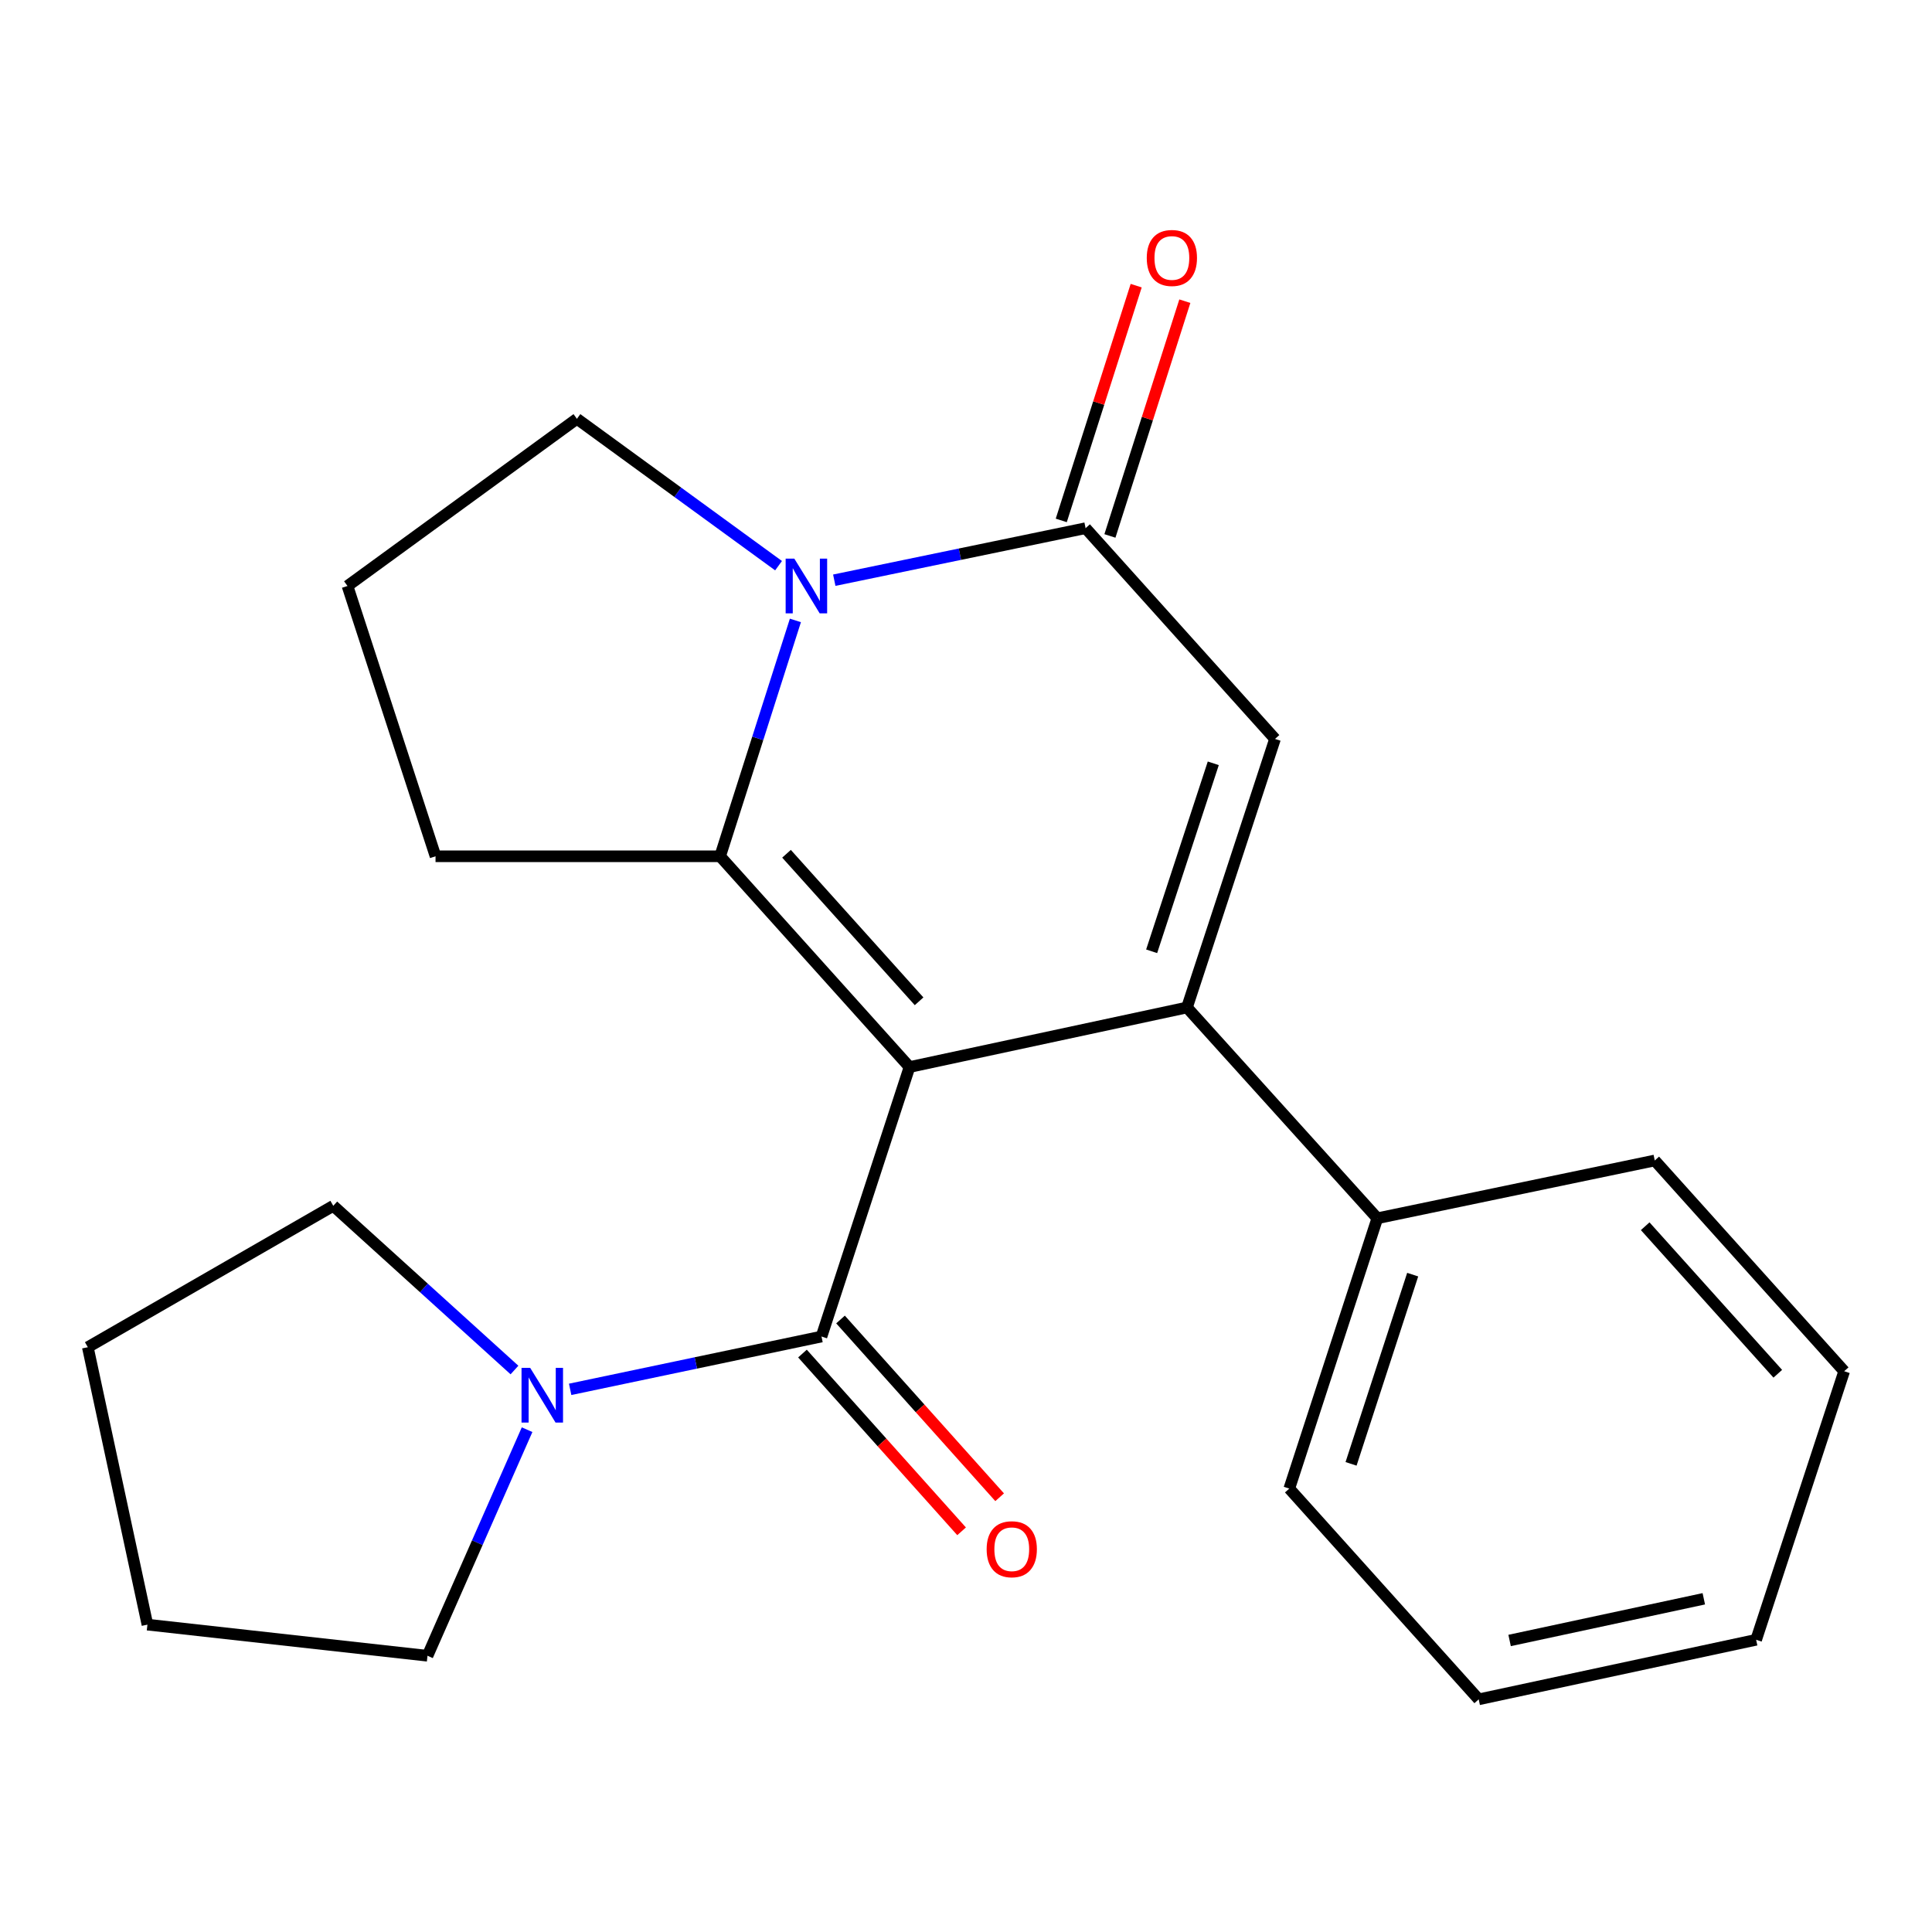 <?xml version='1.0' encoding='iso-8859-1'?>
<svg version='1.1' baseProfile='full'
              xmlns='http://www.w3.org/2000/svg'
                      xmlns:rdkit='http://www.rdkit.org/xml'
                      xmlns:xlink='http://www.w3.org/1999/xlink'
                  xml:space='preserve'
width='1000px' height='1000px' viewBox='0 0 1000 1000'>
<!-- END OF HEADER -->
<rect style='opacity:1.0;fill:#FFFFFF;stroke:none' width='1000' height='1000' x='0' y='0'> </rect>
<path class='bond-0' d='M 470.76,552.3 L 614.374,521.474' style='fill:none;fill-rule:evenodd;stroke:#000000;stroke-width:6px;stroke-linecap:butt;stroke-linejoin:miter;stroke-opacity:1' />
<path class='bond-1' d='M 470.76,552.3 L 372.731,443.213' style='fill:none;fill-rule:evenodd;stroke:#000000;stroke-width:6px;stroke-linecap:butt;stroke-linejoin:miter;stroke-opacity:1' />
<path class='bond-1' d='M 475.718,518.268 L 407.098,441.907' style='fill:none;fill-rule:evenodd;stroke:#000000;stroke-width:6px;stroke-linecap:butt;stroke-linejoin:miter;stroke-opacity:1' />
<path class='bond-3' d='M 470.76,552.3 L 425.204,691.787' style='fill:none;fill-rule:evenodd;stroke:#000000;stroke-width:6px;stroke-linecap:butt;stroke-linejoin:miter;stroke-opacity:1' />
<path class='bond-5' d='M 614.374,521.474 L 659.945,382.471' style='fill:none;fill-rule:evenodd;stroke:#000000;stroke-width:6px;stroke-linecap:butt;stroke-linejoin:miter;stroke-opacity:1' />
<path class='bond-5' d='M 596.091,492.389 L 627.99,395.087' style='fill:none;fill-rule:evenodd;stroke:#000000;stroke-width:6px;stroke-linecap:butt;stroke-linejoin:miter;stroke-opacity:1' />
<path class='bond-7' d='M 614.374,521.474 L 712.903,630.576' style='fill:none;fill-rule:evenodd;stroke:#000000;stroke-width:6px;stroke-linecap:butt;stroke-linejoin:miter;stroke-opacity:1' />
<path class='bond-2' d='M 372.731,443.213 L 392.215,382.172' style='fill:none;fill-rule:evenodd;stroke:#000000;stroke-width:6px;stroke-linecap:butt;stroke-linejoin:miter;stroke-opacity:1' />
<path class='bond-2' d='M 392.215,382.172 L 411.7,321.131' style='fill:none;fill-rule:evenodd;stroke:#0000FF;stroke-width:6px;stroke-linecap:butt;stroke-linejoin:miter;stroke-opacity:1' />
<path class='bond-10' d='M 372.731,443.213 L 225.431,443.213' style='fill:none;fill-rule:evenodd;stroke:#000000;stroke-width:6px;stroke-linecap:butt;stroke-linejoin:miter;stroke-opacity:1' />
<path class='bond-4' d='M 431.821,300.312 L 496.861,286.848' style='fill:none;fill-rule:evenodd;stroke:#0000FF;stroke-width:6px;stroke-linecap:butt;stroke-linejoin:miter;stroke-opacity:1' />
<path class='bond-4' d='M 496.861,286.848 L 561.901,273.384' style='fill:none;fill-rule:evenodd;stroke:#000000;stroke-width:6px;stroke-linecap:butt;stroke-linejoin:miter;stroke-opacity:1' />
<path class='bond-11' d='M 402.978,292.799 L 350.794,254.784' style='fill:none;fill-rule:evenodd;stroke:#0000FF;stroke-width:6px;stroke-linecap:butt;stroke-linejoin:miter;stroke-opacity:1' />
<path class='bond-11' d='M 350.794,254.784 L 298.611,216.77' style='fill:none;fill-rule:evenodd;stroke:#000000;stroke-width:6px;stroke-linecap:butt;stroke-linejoin:miter;stroke-opacity:1' />
<path class='bond-6' d='M 425.204,691.787 L 360.158,705.456' style='fill:none;fill-rule:evenodd;stroke:#000000;stroke-width:6px;stroke-linecap:butt;stroke-linejoin:miter;stroke-opacity:1' />
<path class='bond-6' d='M 360.158,705.456 L 295.112,719.125' style='fill:none;fill-rule:evenodd;stroke:#0000FF;stroke-width:6px;stroke-linecap:butt;stroke-linejoin:miter;stroke-opacity:1' />
<path class='bond-8' d='M 415.357,700.603 L 456.537,746.604' style='fill:none;fill-rule:evenodd;stroke:#000000;stroke-width:6px;stroke-linecap:butt;stroke-linejoin:miter;stroke-opacity:1' />
<path class='bond-8' d='M 456.537,746.604 L 497.717,792.604' style='fill:none;fill-rule:evenodd;stroke:#FF0000;stroke-width:6px;stroke-linecap:butt;stroke-linejoin:miter;stroke-opacity:1' />
<path class='bond-8' d='M 435.052,682.971 L 476.232,728.972' style='fill:none;fill-rule:evenodd;stroke:#000000;stroke-width:6px;stroke-linecap:butt;stroke-linejoin:miter;stroke-opacity:1' />
<path class='bond-8' d='M 476.232,728.972 L 517.412,774.973' style='fill:none;fill-rule:evenodd;stroke:#FF0000;stroke-width:6px;stroke-linecap:butt;stroke-linejoin:miter;stroke-opacity:1' />
<path class='bond-9' d='M 574.493,277.402 L 593.882,216.647' style='fill:none;fill-rule:evenodd;stroke:#000000;stroke-width:6px;stroke-linecap:butt;stroke-linejoin:miter;stroke-opacity:1' />
<path class='bond-9' d='M 593.882,216.647 L 613.271,155.892' style='fill:none;fill-rule:evenodd;stroke:#FF0000;stroke-width:6px;stroke-linecap:butt;stroke-linejoin:miter;stroke-opacity:1' />
<path class='bond-9' d='M 549.31,269.366 L 568.698,208.61' style='fill:none;fill-rule:evenodd;stroke:#000000;stroke-width:6px;stroke-linecap:butt;stroke-linejoin:miter;stroke-opacity:1' />
<path class='bond-9' d='M 568.698,208.61 L 588.087,147.855' style='fill:none;fill-rule:evenodd;stroke:#FF0000;stroke-width:6px;stroke-linecap:butt;stroke-linejoin:miter;stroke-opacity:1' />
<path class='bond-22' d='M 561.901,273.384 L 659.945,382.471' style='fill:none;fill-rule:evenodd;stroke:#000000;stroke-width:6px;stroke-linecap:butt;stroke-linejoin:miter;stroke-opacity:1' />
<path class='bond-12' d='M 272.82,740.002 L 247.047,798.511' style='fill:none;fill-rule:evenodd;stroke:#0000FF;stroke-width:6px;stroke-linecap:butt;stroke-linejoin:miter;stroke-opacity:1' />
<path class='bond-12' d='M 247.047,798.511 L 221.275,857.019' style='fill:none;fill-rule:evenodd;stroke:#000000;stroke-width:6px;stroke-linecap:butt;stroke-linejoin:miter;stroke-opacity:1' />
<path class='bond-13' d='M 266.29,709.118 L 219.396,666.624' style='fill:none;fill-rule:evenodd;stroke:#0000FF;stroke-width:6px;stroke-linecap:butt;stroke-linejoin:miter;stroke-opacity:1' />
<path class='bond-13' d='M 219.396,666.624 L 172.503,624.129' style='fill:none;fill-rule:evenodd;stroke:#000000;stroke-width:6px;stroke-linecap:butt;stroke-linejoin:miter;stroke-opacity:1' />
<path class='bond-15' d='M 712.903,630.576 L 667.332,770.489' style='fill:none;fill-rule:evenodd;stroke:#000000;stroke-width:6px;stroke-linecap:butt;stroke-linejoin:miter;stroke-opacity:1' />
<path class='bond-15' d='M 731.202,659.75 L 699.303,757.689' style='fill:none;fill-rule:evenodd;stroke:#000000;stroke-width:6px;stroke-linecap:butt;stroke-linejoin:miter;stroke-opacity:1' />
<path class='bond-16' d='M 712.903,630.576 L 856.502,600.661' style='fill:none;fill-rule:evenodd;stroke:#000000;stroke-width:6px;stroke-linecap:butt;stroke-linejoin:miter;stroke-opacity:1' />
<path class='bond-14' d='M 225.431,443.213 L 179.861,303.299' style='fill:none;fill-rule:evenodd;stroke:#000000;stroke-width:6px;stroke-linecap:butt;stroke-linejoin:miter;stroke-opacity:1' />
<path class='bond-23' d='M 298.611,216.77 L 179.861,303.299' style='fill:none;fill-rule:evenodd;stroke:#000000;stroke-width:6px;stroke-linecap:butt;stroke-linejoin:miter;stroke-opacity:1' />
<path class='bond-17' d='M 221.275,857.019 L 76.31,840.909' style='fill:none;fill-rule:evenodd;stroke:#000000;stroke-width:6px;stroke-linecap:butt;stroke-linejoin:miter;stroke-opacity:1' />
<path class='bond-18' d='M 172.503,624.129 L 45.455,697.309' style='fill:none;fill-rule:evenodd;stroke:#000000;stroke-width:6px;stroke-linecap:butt;stroke-linejoin:miter;stroke-opacity:1' />
<path class='bond-20' d='M 667.332,770.489 L 765.375,879.577' style='fill:none;fill-rule:evenodd;stroke:#000000;stroke-width:6px;stroke-linecap:butt;stroke-linejoin:miter;stroke-opacity:1' />
<path class='bond-19' d='M 856.502,600.661 L 954.545,709.748' style='fill:none;fill-rule:evenodd;stroke:#000000;stroke-width:6px;stroke-linecap:butt;stroke-linejoin:miter;stroke-opacity:1' />
<path class='bond-19' d='M 851.548,634.694 L 920.178,711.056' style='fill:none;fill-rule:evenodd;stroke:#000000;stroke-width:6px;stroke-linecap:butt;stroke-linejoin:miter;stroke-opacity:1' />
<path class='bond-24' d='M 76.31,840.909 L 45.455,697.309' style='fill:none;fill-rule:evenodd;stroke:#000000;stroke-width:6px;stroke-linecap:butt;stroke-linejoin:miter;stroke-opacity:1' />
<path class='bond-21' d='M 954.545,709.748 L 908.975,848.751' style='fill:none;fill-rule:evenodd;stroke:#000000;stroke-width:6px;stroke-linecap:butt;stroke-linejoin:miter;stroke-opacity:1' />
<path class='bond-25' d='M 765.375,879.577 L 908.975,848.751' style='fill:none;fill-rule:evenodd;stroke:#000000;stroke-width:6px;stroke-linecap:butt;stroke-linejoin:miter;stroke-opacity:1' />
<path class='bond-25' d='M 781.367,849.107 L 881.887,827.529' style='fill:none;fill-rule:evenodd;stroke:#000000;stroke-width:6px;stroke-linecap:butt;stroke-linejoin:miter;stroke-opacity:1' />
<path  class='atom-3' d='M 411.131 289.139
L 420.411 304.139
Q 421.331 305.619, 422.811 308.299
Q 424.291 310.979, 424.371 311.139
L 424.371 289.139
L 428.131 289.139
L 428.131 317.459
L 424.251 317.459
L 414.291 301.059
Q 413.131 299.139, 411.891 296.939
Q 410.691 294.739, 410.331 294.059
L 410.331 317.459
L 406.651 317.459
L 406.651 289.139
L 411.131 289.139
' fill='#0000FF'/>
<path  class='atom-7' d='M 274.42 707.998
L 283.7 722.998
Q 284.62 724.478, 286.1 727.158
Q 287.58 729.838, 287.66 729.998
L 287.66 707.998
L 291.42 707.998
L 291.42 736.318
L 287.54 736.318
L 277.58 719.918
Q 276.42 717.998, 275.18 715.798
Q 273.98 713.598, 273.62 712.918
L 273.62 736.318
L 269.94 736.318
L 269.94 707.998
L 274.42 707.998
' fill='#0000FF'/>
<path  class='atom-9' d='M 510.688 801.88
Q 510.688 795.08, 514.048 791.28
Q 517.408 787.48, 523.688 787.48
Q 529.968 787.48, 533.328 791.28
Q 536.688 795.08, 536.688 801.88
Q 536.688 808.76, 533.288 812.68
Q 529.888 816.56, 523.688 816.56
Q 517.448 816.56, 514.048 812.68
Q 510.688 808.8, 510.688 801.88
M 523.688 813.36
Q 528.008 813.36, 530.328 810.48
Q 532.688 807.56, 532.688 801.88
Q 532.688 796.32, 530.328 793.52
Q 528.008 790.68, 523.688 790.68
Q 519.368 790.68, 517.008 793.48
Q 514.688 796.28, 514.688 801.88
Q 514.688 807.6, 517.008 810.48
Q 519.368 813.36, 523.688 813.36
' fill='#FF0000'/>
<path  class='atom-10' d='M 593.561 133.521
Q 593.561 126.721, 596.921 122.921
Q 600.281 119.121, 606.561 119.121
Q 612.841 119.121, 616.201 122.921
Q 619.561 126.721, 619.561 133.521
Q 619.561 140.401, 616.161 144.321
Q 612.761 148.201, 606.561 148.201
Q 600.321 148.201, 596.921 144.321
Q 593.561 140.441, 593.561 133.521
M 606.561 145.001
Q 610.881 145.001, 613.201 142.121
Q 615.561 139.201, 615.561 133.521
Q 615.561 127.961, 613.201 125.161
Q 610.881 122.321, 606.561 122.321
Q 602.241 122.321, 599.881 125.121
Q 597.561 127.921, 597.561 133.521
Q 597.561 139.241, 599.881 142.121
Q 602.241 145.001, 606.561 145.001
' fill='#FF0000'/>
</svg>
